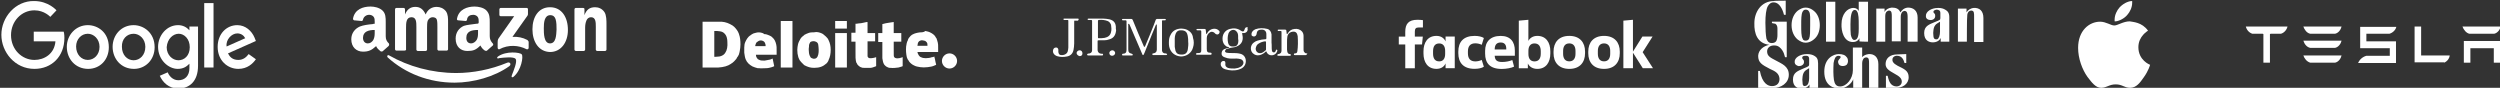 <?xml version="1.0" encoding="UTF-8"?>
<!-- Generator: Adobe Illustrator 27.8.1, SVG Export Plug-In . SVG Version: 6.00 Build 0)  -->
<svg xmlns="http://www.w3.org/2000/svg" xmlns:xlink="http://www.w3.org/1999/xlink" version="1.1" id="Layer_1" x="0px" y="0px" viewBox="0 0 725.9 25.5" style="enable-background:new 0 0 725.9 25.5;" xml:space="preserve">
<rect x="0" y="0" width="725.9" height="25.5" fill="#333333" stroke="none"/>
<style type="text/css">
	.st0{fill:#FFFFFF;}
	.st1{fill-rule:evenodd;clip-rule:evenodd;fill:#FFFFFF;}
</style>
<g>
	<path class="st0" d="M9.8,9.2h8.7c0,0,0.2,0.6,0.2,1.8c0,5.4-3.7,9-8.7,9c-5.7,0-9.6-4.9-9.6-9.9c0-5.1,4.1-9.9,9.5-9.8   c4.2,0,6.5,2.7,6.5,2.7l-1.8,1.9c0,0-1.7-1.9-4.6-1.9c-3.8,0-6.8,3.2-6.8,7.2c0,4.2,3.2,7.2,6.8,7.2c2.8,0,5.8-1.7,6.1-5.4H9.8   L9.8,9.2L9.8,9.2z"></path>
	<path class="st1" d="M25.5,7.3c-3.5,0-6.1,2.9-6.1,6.3c0,3.5,2.5,6.4,6.2,6.4c3.4,0,6-2.6,6-6.3C31.6,9.4,28.4,7.3,25.5,7.3z    M25.5,9.8c1.7,0,3.4,1.5,3.4,3.8s-1.6,3.8-3.4,3.8c-1.9,0-3.4-1.6-3.4-3.9C22.1,11.4,23.6,9.8,25.5,9.8z"></path>
	<path class="st1" d="M32.7,13.6c0-3.4,2.5-6.3,6.1-6.3c2.9,0,6.1,2.2,6.1,6.4c0,3.7-2.7,6.3-6,6.3C35.1,20,32.7,17,32.7,13.6z    M42.2,13.6c0-2.3-1.7-3.8-3.4-3.8c-2,0-3.5,1.6-3.4,3.8c0,2.3,1.5,3.9,3.4,3.9C40.6,17.5,42.2,16,42.2,13.6z"></path>
	<path class="st1" d="M51.7,7.3c-3.3,0-5.8,3-5.8,6.3c0,3.8,3,6.4,5.7,6.4c1.7,0,2.6-0.7,3.4-1.5v1.3c0,2.2-1.3,3.5-3.2,3.5   c-1.8,0-2.8-1.5-3.1-2.3l-2.3,1c0.8,1.8,2.5,3.7,5.4,3.7c3.2,0,5.7-2.1,5.7-6.6V7.7h-2.5v1.1C54.2,7.9,53.1,7.3,51.7,7.3z    M51.9,9.8c1.6,0,3.2,1.5,3.2,3.9c0,2.5-1.6,3.8-3.3,3.8c-1.7,0-3.4-1.5-3.4-3.8C48.6,11.2,50.3,9.8,51.9,9.8z"></path>
	<path class="st1" d="M63.2,13.6c0-3.8,2.6-6.3,5.7-6.3c2.4,0,4.2,1.7,5,3.6l0.4,1l-8.1,3.6c0.5,1,1.3,1.9,3,1.9   c1.5,0,2.4-0.9,3-1.7l2.1,1.5c-0.9,1.3-2.5,2.8-5.1,2.8C66.1,20,63.2,17.6,63.2,13.6z M71.2,11.1c-0.4-0.8-1.2-1.4-2.3-1.4   c-1.7,0-3.4,1.9-3.1,3.8L71.2,11.1z"></path>
	<path class="st0" d="M62,19.6h-2.7V0.9H62V19.6z"></path>
</g>
<g>
	<path class="st1" d="M112.9,12.6c-0.1-0.1-0.1-0.2-0.2-0.2c-0.4-0.5-0.7-0.9-0.7-1.9V6.9c0-0.1,0-0.3,0-0.4c0-1.4,0-2.6-1-3.5   c-0.9-0.8-2.3-1.1-3.4-1.1c-2.2,0-4.6,0.8-5.1,3.5c0,0.3,0.1,0.4,0.3,0.5l2.2,0.2c0.2,0,0.4-0.2,0.4-0.4c0.2-0.9,1-1.4,1.8-1.4   c0.5,0,1,0.2,1.3,0.6c0.3,0.4,0.3,0.9,0.3,1.4c0,0.1,0,0.2,0,0.3v0.3c-0.2,0-0.4,0-0.6,0.1c-1.2,0.1-2.7,0.3-3.7,0.7   c-1.4,0.6-2.5,1.9-2.5,3.7c0,2.3,1.5,3.6,3.4,3.6c1.6,0,2.5-0.4,3.8-1.6c0.1,0.1,0.1,0.1,0.1,0.2c0.3,0.5,0.5,0.7,1.2,1.3   c0.2,0.1,0.4,0.1,0.6,0c0.4-0.4,1.3-1.1,1.7-1.5C113.1,13.1,113,12.8,112.9,12.6z M108.4,11.6c-0.4,0.6-0.9,1-1.6,1   c-0.9,0-1.4-0.7-1.4-1.6c0-1.9,1.7-2.3,3.4-2.3v0.5v0C108.8,10.1,108.8,10.8,108.4,11.6z"></path>
	<path class="st1" d="M138.3,6.9c0.2,0,0.4,0,0.6-0.1l0.1-0.3c0,0,0-0.1,0-0.1l0,0c0-0.5,0-1.1-0.3-1.5c-0.3-0.4-0.8-0.6-1.3-0.6   c-0.9,0-1.7,0.4-1.8,1.4c0,0.2-0.2,0.4-0.4,0.4l-2.2-0.2c-0.2,0-0.4-0.2-0.3-0.5c0.5-2.7,3-3.5,5.1-3.5c1.1,0,2.6,0.3,3.4,1.1   c1,1,1,2.2,1,3.5c0,0.1,0,0.3,0,0.4v3.6c0,0.9,0.3,1.4,0.7,1.9l0,0c0.1,0.1,0.1,0.2,0.2,0.2c0.1,0.2,0.2,0.4,0,0.6   c-0.4,0.4-1.3,1.1-1.7,1.5c-0.1,0.1-0.4,0.1-0.6,0c-0.7-0.5-0.9-0.8-1.2-1.3l0,0c0-0.1-0.1-0.1-0.1-0.2c-1.3,1.3-2.1,1.6-3.8,1.6   c-1.9,0-3.4-1.2-3.4-3.6c0-1.8,1-3.1,2.4-3.7C135.6,7.2,137,7.1,138.3,6.9z M136.8,12.6c0.6,0,1.2-0.4,1.6-1   c0.4-0.7,0.4-1.4,0.4-2.2v0c0-0.1,0-0.1,0-0.2V8.7c-1.7,0-3.4,0.3-3.4,2.3C135.4,12,135.9,12.6,136.8,12.6z"></path>
	<path class="st0" d="M117.4,14.7h-2.3c-0.2,0-0.4-0.2-0.4-0.4V2.7c0-0.2,0.2-0.4,0.4-0.4h2.1c0.2,0,0.4,0.2,0.4,0.4v1.5h0   c0.6-1.5,1.6-2.2,3-2.2s2.3,0.7,3,2.2c0.6-1.5,1.8-2.2,3.2-2.2c1,0,2,0.4,2.7,1.3c0.6,0.9,0.6,2,0.6,3.1c0,0.2,0,0.4,0,0.5v7.4   c0,0.2-0.2,0.4-0.4,0.4h-2.3c-0.2,0-0.4-0.2-0.4-0.4V8.2c0-0.1,0-0.2,0-0.3c0-0.6,0-1.5-0.1-1.9c-0.1-0.8-0.7-1-1.3-1   c-0.6,0-1.1,0.4-1.4,1c-0.2,0.5-0.2,1.4-0.2,2c0,0.1,0,0.1,0,0.2v6.2c0,0.2-0.2,0.4-0.4,0.4h-2.3c-0.2,0-0.4-0.2-0.4-0.4V8.2   c0-0.1,0-0.3,0-0.4c0-1.3,0-2.8-1.4-2.8c-1.6,0-1.6,1.7-1.6,3.1v0.2v6.2C117.8,14.6,117.7,14.7,117.4,14.7z"></path>
	<path class="st0" d="M153.1,11.6c-1.3-0.7-2.8-1-4.3-0.9l3.9-5.5c0.4-0.5,0.6-0.8,0.6-1.1V2.7c0-0.3-0.2-0.4-0.4-0.4h-7.5   c-0.2,0-0.4,0.2-0.4,0.4v1.6c0,0.3,0.2,0.4,0.4,0.4h3.9l-4.5,6.4c-0.3,0.4-0.3,0.9-0.3,1.1v1.7c0,0.3,0.3,0.5,0.5,0.4   c2.6-1.4,5.6-1.2,7.9,0c0.3,0.1,0.6-0.1,0.6-0.4v-1.8C153.4,12,153.3,11.7,153.1,11.6z"></path>
	<path class="st0" d="M144.7,17c-0.4,0-0.5-0.3-0.1-0.6c2.4-1.7,6.5-1.2,6.9-0.6c0.5,0.6-0.1,4.6-2.4,6.5c-0.3,0.3-0.7,0.1-0.5-0.3   l0-0.1c0.5-1.3,1.7-4.1,1.1-4.8c-0.5-0.7-3.4-0.4-4.9-0.2L144.7,17z"></path>
	<path class="st0" d="M132.5,21.2c4.8,0,10-1,14.8-3c0.7-0.3,1.3,0.4,0.6,1c-4.3,3.1-10.5,4.8-15.9,4.8c-7.5,0-14.3-2.7-19.4-7.3   c-0.4-0.4,0-0.9,0.4-0.6C118.6,19.3,125.4,21.2,132.5,21.2z"></path>
	<path class="st1" d="M154.6,8.5c0-3.6,1.8-6.4,5.1-6.4c3.4,0,5.2,2.9,5.2,6.6c0,3.6-2,6.4-5.2,6.4C156.4,15,154.6,12.1,154.6,8.5z    M157.9,8.2c0,1.5,0,4.4,1.8,4.4c1.8,0,1.8-2.5,1.9-4c0-1,0-2.2-0.3-3.1c-0.3-0.8-0.8-1.1-1.5-1.1C158,4.4,157.9,6.7,157.9,8.2   L157.9,8.2L157.9,8.2z"></path>
	<path class="st0" d="M169.7,4.4c0.6-1.6,1.5-2.3,3.1-2.3c1,0,2,0.4,2.7,1.4c0.6,0.9,0.6,2.5,0.6,3.6v7.3c0,0.2-0.2,0.4-0.4,0.4   h-2.3c-0.2,0-0.4-0.2-0.4-0.4V8.1c0-0.1,0-0.2,0-0.3l0,0c0-1.3,0-2.8-1.4-2.8c-0.6,0-1.1,0.4-1.3,0.9c-0.3,0.7-0.4,1.4-0.4,2.2v6.3   c0,0.2-0.2,0.4-0.4,0.4h-2.3c-0.2,0-0.4-0.2-0.4-0.4V2.7c0-0.2,0.2-0.4,0.4-0.4h2.1c0.2,0,0.4,0.1,0.4,0.3L169.7,4.4L169.7,4.4z"></path>
</g>
<g>
	<path class="st1" d="M226.7,19.6h3.4V6.1h-3.4V19.6z M242.5,8.3h3.4V6.1h-3.4V8.3z M203.8,19.6h2.2c1.2,0,2.3,0,2.6,0   c1.5-0.1,2.7-0.4,3.7-1.1c0.1-0.1,0.2-0.2,0.3-0.2c0.2-0.1,0.9-0.8,1.2-1.2c0.1-0.1,0.1-0.2,0.1-0.2c0,0,0.2-0.4,0.4-0.6   c0.1-0.2,0.2-0.4,0.3-0.6c0-0.1,0-0.1,0-0.1c0,0,0.2-0.6,0.2-0.8c0.1-0.6,0.2-1.2,0.2-1.9c0-1.1-0.1-2.1-0.4-2.9   c0-0.1-0.1-0.3-0.1-0.3c-0.2-0.6-0.7-1.3-1.3-1.9c-0.2-0.2-0.3-0.2-0.5-0.4c-1-0.6-1.9-1-3.2-1.1c-0.3,0-0.6,0-2.9,0l-2.6,0V19.6z    M251.6,6.4c-0.1,0-0.5,0.1-0.9,0.2c-0.4,0.1-1,0.2-1.4,0.2c-0.4,0.1-0.8,0.1-0.8,0.1l-0.1,0v2.6h-1.2v2.6h1.2l0,2.4   c0,2.6,0,2.5,0.1,3.1c0.1,0.4,0.1,0.6,0.3,0.8c0.1,0.3,0.2,0.4,0.4,0.6c0.3,0.3,0.6,0.5,1,0.6c0.2,0.1,0.3,0.1,0.7,0.1   c0.3,0,1.2,0,1.5,0c0.1,0,0.3,0,0.4,0c0.3,0,0.9-0.2,1.4-0.4l0.2-0.1l0-1.3c0-0.7,0-1.3,0-1.3s-0.1,0-0.3,0.1   c-0.7,0.2-1.6,0.3-1.9,0.1c-0.1-0.1-0.3-0.3-0.3-0.5c0-0.1,0-0.3,0-2.2l0-2.1h2.2V9.6h-2.2V8c0-1.2,0-1.6,0-1.6   C251.8,6.4,251.7,6.4,251.6,6.4z M259.4,6.4c-0.1,0-0.7,0.1-1.3,0.2s-1.3,0.2-1.5,0.3L256.2,7v2.6H255v2.6h1.2v2.2   c0,1.3,0,2.3,0,2.5c0.1,0.7,0.2,1.2,0.4,1.6c0.1,0.1,0.1,0.2,0.1,0.2c0.1,0.2,0.4,0.4,0.6,0.6c0.2,0.1,0.7,0.4,1,0.4   c0,0,0.2,0,0.3,0c0.6,0.1,1.7,0,2.3-0.1c0.3-0.1,0.7-0.2,1-0.3l0.2-0.1l0-1.3c0-0.7,0-1.3,0-1.3c0,0-0.1,0-0.3,0.1   c-0.8,0.3-1.6,0.3-1.9,0.1c-0.1,0-0.2-0.2-0.3-0.3c-0.1-0.2-0.1-0.2-0.1-2.4v-2h2.2V9.6h-2.2V8c0-1.5,0-1.6,0-1.6   C259.6,6.4,259.5,6.4,259.4,6.4z M209.1,9.1c0.7,0.1,1.1,0.4,1.5,0.9c0.4,0.5,0.6,1.3,0.6,2.2c0.1,1.3-0.1,2.4-0.6,3.1   c-0.1,0.1-0.1,0.2-0.3,0.4c-0.3,0.3-0.8,0.6-1.4,0.7c-0.3,0-0.8,0.1-1.2,0.1l-0.3,0l0-7.5l0.8,0C208.9,9.1,208.9,9.1,209.1,9.1z    M220.2,9.4c-0.4,0-1,0.2-1.4,0.3c-0.2,0.1-0.6,0.3-0.7,0.4c-0.1,0-0.1,0.1-0.1,0.1c0,0-0.1,0.1-0.2,0.1c-0.6,0.4-1.1,1.2-1.4,1.9   c-0.2,0.4-0.3,1-0.3,1.6c0,0.3,0,1.1,0,1.5c0.1,0.7,0.2,1.4,0.4,1.9c0.4,1,1.1,1.6,2,2.1c0.4,0.2,1.1,0.4,1.5,0.5   c0.1,0,0.3,0,0.4,0c0.5,0.1,1.2,0,2.1,0c0.6,0,1.2-0.2,1.6-0.3c0.4-0.1,0.7-0.3,0.7-0.3c0,0-0.2-1-0.4-1.9c0-0.2-0.1-0.3-0.1-0.3   c0,0-0.1,0-0.2,0.1c-0.1,0-0.2,0.1-0.2,0.1s-0.1,0-0.3,0.1c-0.5,0.1-1,0.2-1.6,0.3c-0.8,0-1.2,0-1.7-0.3c-0.2-0.1-0.3-0.1-0.3-0.2   c-0.3-0.3-0.5-0.7-0.5-1.1l0-0.1h6l0-1.1c0-1.1,0-1.4-0.1-1.8c-0.2-0.9-0.5-1.6-1.1-2.1c-0.3-0.3-0.4-0.4-0.9-0.6   c-0.5-0.2-0.9-0.4-1.5-0.4C221.4,9.4,220.4,9.4,220.2,9.4z M235.7,9.4c-0.5,0-1.1,0.2-1.5,0.4c-0.2,0.1-0.6,0.3-0.6,0.3   c0,0-0.1,0-0.1,0.1c-0.3,0.2-0.9,0.7-1.1,1.1c-0.3,0.5-0.6,1.1-0.7,1.6c-0.1,0.5-0.2,1-0.2,1.6c0,0.8,0.1,1.4,0.3,2.1   c0.1,0.2,0.3,0.8,0.4,0.9c0,0,0.1,0.1,0.1,0.1c0,0,0.2,0.3,0.4,0.5c0.2,0.2,0.5,0.5,0.7,0.7c0.1,0.1,0.2,0.2,0.3,0.2   c0,0,0.2,0.1,0.4,0.2c0.7,0.3,1.3,0.5,2.3,0.5c1.6,0,2.6-0.4,3.6-1.3c0.2-0.2,0.4-0.5,0.5-0.7c0-0.1,0.1-0.2,0.1-0.3   c0.4-0.8,0.6-1.8,0.6-2.9c0-1.1-0.2-2-0.6-2.8c-0.2-0.5-0.4-0.7-0.8-1.1c-0.2-0.2-0.6-0.5-0.7-0.6c0,0-0.1,0-0.1-0.1   c-0.5-0.3-1.3-0.6-2-0.6C236.6,9.4,236,9.4,235.7,9.4z M267.1,9.4c-0.8,0.1-1.6,0.3-2.1,0.6c-0.1,0-0.1,0.1-0.2,0.1   c-0.2,0.1-0.6,0.5-0.8,0.8c-0.1,0.1-0.2,0.2-0.2,0.3c-0.1,0.1-0.1,0.2-0.1,0.2c0,0,0,0,0,0c0,0-0.1,0.1-0.1,0.3   c-0.3,0.5-0.4,1.1-0.5,1.8c-0.1,1.1,0,2.2,0.2,3.1c0.1,0.2,0.2,0.6,0.3,0.7c0,0.1,0.1,0.1,0.1,0.1c0,0,0.2,0.3,0.3,0.5   c0.3,0.4,0.9,0.9,1.4,1.1c0.5,0.3,1.2,0.4,1.8,0.5c0.7,0.1,1.3,0.1,2.2,0c0.8-0.1,1.4-0.2,2-0.5c0.3-0.1,0.5-0.2,0.4-0.3   c0,0,0-0.2-0.1-0.4c0-0.2-0.2-0.7-0.2-1c-0.1-0.3-0.1-0.6-0.2-0.7c0,0,0-0.1,0-0.1l0-0.1l-0.2,0.1c-0.1,0-0.2,0.1-0.3,0.1   c0,0-0.1,0-0.2,0c-0.5,0.2-1.2,0.3-1.8,0.3c-0.6,0-1-0.1-1.4-0.3c-0.1,0-0.2-0.1-0.2-0.1c0,0-0.3-0.2-0.4-0.4   c-0.2-0.3-0.4-0.7-0.4-0.9v-0.1h6v-1c0-1,0-1.3-0.1-1.7c-0.1-0.5-0.3-1-0.4-1.3c0-0.1-0.1-0.1-0.1-0.1c0,0-0.2-0.3-0.3-0.5   c-0.2-0.3-0.7-0.7-0.9-0.8c0,0-0.1-0.1-0.2-0.1c-0.4-0.3-1.1-0.5-1.8-0.6C268.4,9.4,267.4,9.4,267.1,9.4z M242.5,19.6h3.4v-10h-3.4   V19.6z M221.3,11.8c0.4,0.1,0.8,0.4,0.9,0.9c0.1,0.2,0.1,0.4,0.1,0.6v0.1h-1.5c-1.1,0-1.5,0-1.5,0c0,0,0-0.1,0-0.2   c0.1-0.3,0.2-0.7,0.3-0.8c0,0,0.1-0.1,0.1-0.1c0,0,0.3-0.2,0.4-0.3C220.5,11.7,221,11.7,221.3,11.8z M268.3,11.8   c0.2,0,0.4,0.1,0.5,0.2c0.1,0.1,0.3,0.3,0.3,0.3c0.2,0.3,0.2,0.5,0.2,0.9l0,0.1h-2.9v-0.1c0-0.1,0.1-0.4,0.1-0.6   c0.1-0.4,0.4-0.7,0.7-0.8c0.1,0,0.2-0.1,0.3-0.1C267.7,11.7,268.1,11.7,268.3,11.8z M236.6,12c0.3,0.1,0.6,0.2,0.8,0.5   c0.1,0.1,0.2,0.4,0.2,0.6c0.1,0.7,0.2,1.9,0,2.7c-0.1,0.3-0.2,0.7-0.4,0.9c-0.1,0.1-0.3,0.3-0.5,0.3c-0.2,0.1-0.5,0.1-0.7,0   c-0.3-0.1-0.5-0.2-0.6-0.3c-0.2-0.3-0.4-0.7-0.5-1.3c-0.1-0.6-0.1-1.4,0-1.8c0-0.1,0-0.2,0-0.3c0-0.4,0.2-0.8,0.4-1.1   C235.6,12,236.1,11.9,236.6,12z M273.2,17.8C273.2,17.8,273.2,17.9,273.2,17.8C273.2,17.9,273.2,17.8,273.2,17.8   C273.2,17.8,273.2,17.8,273.2,17.8C273.2,17.8,273.2,17.8,273.2,17.8z M273.2,18.1C273.2,18.1,273.2,18.1,273.2,18.1   C273.3,18.1,273.3,18.1,273.2,18.1C273.2,18.1,273.2,18.1,273.2,18.1C273.2,18.1,273.2,18.1,273.2,18.1z M273.5,18.8   C273.5,18.8,273.5,18.8,273.5,18.8C273.5,18.9,273.5,18.9,273.5,18.8C273.5,18.8,273.5,18.8,273.5,18.8z"></path>
	<path class="st0" d="M277.9,17.7c0,1.2-1,2.2-2.2,2.2c-1.2,0-2.2-1-2.2-2.2s1-2.2,2.2-2.2C276.9,15.5,277.9,16.5,277.9,17.7z"></path>
</g>
<g>
	<path class="st0" d="M338.5,15.5c-0.1,0-0.2,0-0.3,0c-0.5-0.1-0.7-0.3-0.8-0.8c0-0.2,0-0.4,0-0.6c0-1.3,0-2.6,0-3.8s0-2.6,0-3.8   c0-0.7-0.1-0.6,0.6-0.6c0.1,0,0.1,0,0.2,0c0.1,0,0.3,0,0.3-0.2c0-0.2-0.1-0.2-0.3-0.2c-0.7,0-1.5,0-2.3,0c-0.1,0-0.2,0.1-0.3,0.2   c-0.2,0.5-0.4,1-0.6,1.6c-0.8,2-1.6,4-2.5,6.1c0,0.1-0.1,0.2-0.2,0.2c-0.1,0-0.2-0.1-0.2-0.2c-1.1-2.5-2.2-5.1-3.2-7.6   c-0.1-0.2-0.2-0.3-0.4-0.3c-0.8,0-1.7,0-2.5,0c-0.1,0-0.2,0-0.2,0.2c0,0.2,0.1,0.2,0.3,0.2c0.2,0,0.5,0,0.7,0   c0.2,0,0.3,0.1,0.3,0.3c0,0.3,0,0.6,0,0.9c0,2.5,0,4.9,0,7.4c0,0.7-0.3,1.1-1,1.1c-0.2,0-0.3,0.1-0.3,0.3c0,0.2,0.1,0.2,0.3,0.2   c0.8,0,1.7,0,2.5,0c0.2,0,0.3,0,0.3-0.2c0-0.2-0.1-0.2-0.3-0.3c-0.8-0.2-1-0.5-1-1.3c0-2.3,0-4.6,0-7c0-0.1-0.1-0.3,0.1-0.4   c0.2,0,0.2,0.2,0.3,0.3c1.2,2.9,2.5,5.7,3.7,8.6c0,0.1,0.1,0.2,0.2,0.2c0.1,0,0.2-0.1,0.2-0.2c0.1-0.1,0.1-0.3,0.2-0.4   c0.7-1.7,1.4-3.5,2.1-5.2c0.4-1,0.8-2,1.2-2.9c0-0.1,0.1-0.2,0.2-0.2c0.1,0,0.1,0.2,0.1,0.3c0,1.6,0,3.2,0,4.8c0,0.7,0,1.5,0,2.2   c0,0.7-0.4,1-1,1.1c-0.2,0-0.3,0-0.3,0.3c0,0.2,0.2,0.2,0.4,0.2c1,0,2,0,3,0c0.2,0,0.4,0,0.6,0c0.1,0,0.3-0.1,0.3-0.2   C338.8,15.6,338.6,15.5,338.5,15.5L338.5,15.5z"></path>
	<path class="st0" d="M362.1,7.9c-0.4,0-0.6,0.2-0.7,0.6c-0.2,0.7-0.5,0.8-1.1,0.4c-1-0.7-2.1-0.8-3.2-0.5c-1.5,0.4-2.3,1.7-2.1,3.3   c0.1,0.7,0.4,1.3,1,1.7c0.2,0.2,0.5,0.2,0.8,0.3c0.1,0,0.1,0,0.1,0.1c0,0.1-0.1,0.1-0.2,0.1c-0.4,0.1-0.9,0.2-1.3,0.4   c-0.5,0.3-0.7,0.7-0.7,1.3c0,0.5,0.3,0.8,0.8,1c0.3,0.1,0.6,0.2,0.9,0.3c0.9,0.2,1.8,0.1,2.7,0.1c0.4,0,0.8,0.1,1.2,0.2   c0.8,0.3,1,1.2,0.4,1.8c-0.2,0.3-0.5,0.4-0.9,0.6c-0.4,0.2-0.9,0.2-1.3,0.3c-0.7,0-1.4,0-2-0.2c-0.6-0.3-0.8-0.6-0.7-1.3   c0-0.2,0-0.4-0.1-0.5c-0.1-0.2-0.3-0.2-0.6-0.2c-0.3,0.1-0.5,0.3-0.6,0.5c-0.1,0.5-0.1,0.9,0.3,1.3c0.2,0.3,0.6,0.5,0.9,0.6   c1.3,0.4,2.7,0.5,4,0.1c1-0.3,1.8-0.9,2-2c0.2-1.1-0.3-2.3-1.6-2.6c-0.8-0.2-1.6-0.2-2.5-0.2c-0.5,0-1,0-1.5-0.1   c-0.2-0.1-0.4-0.2-0.4-0.4c0-0.2,0.1-0.4,0.2-0.5c0.1-0.1,0.2-0.2,0.3-0.2c0.4-0.1,0.8-0.2,1.1-0.3c0.8-0.1,1.5-0.2,2.2-0.6   c0.7-0.4,1.2-1,1.3-1.8c0.1-0.6,0-1.1-0.1-1.6c-0.1-0.3-0.1-0.3,0.2-0.3c0.3,0,0.6,0,0.9-0.2c0.4-0.2,0.6-0.8,0.4-1.3   C362.5,8,362.3,7.9,362.1,7.9L362.1,7.9z M359.5,12.5c-0.2,0.7-0.6,1-1.3,1c-0.1,0-0.2,0-0.3,0c-0.7,0-1.1-0.3-1.3-1   c-0.2-0.9-0.2-1.9,0.1-2.8c0.4-1,1.6-1.4,2.3-0.6c0.4,0.4,0.5,0.9,0.5,1.4c0,0.2,0,0.5,0,0.7C359.6,11.6,359.6,12.1,359.5,12.5   L359.5,12.5z"></path>
	<path class="st0" d="M322.1,5.6c-0.6-0.1-1.2-0.2-1.8-0.2c-0.6,0-1.2,0-1.8,0c-0.8,0-1.6,0-2.4,0c-0.1,0-0.3,0-0.3,0.2   c0,0.2,0.2,0.2,0.3,0.2c0.2,0,0.5,0,0.7,0c0.2,0,0.3,0.1,0.3,0.3c0,0.3,0,0.7,0,1c0,2.5,0,5,0,7.5c0,0.5-0.3,0.8-0.7,0.9   c-0.2,0.1-0.4,0-0.5,0.1c-0.2,0-0.3,0.2-0.2,0.4c0.1,0.1,0.2,0.1,0.3,0.1c1.3,0,2.7,0,4,0c0,0,0.1,0,0.1,0c0.1,0,0.2-0.1,0.2-0.3   c0-0.1-0.1-0.2-0.2-0.2c-0.1,0-0.2,0-0.4,0c-0.6-0.1-0.9-0.4-1-1c0-0.9,0-1.8,0-2.6c0-0.3,0.1-0.3,0.3-0.3c0.5,0,1.1,0,1.6,0   c0.5,0,1.1-0.1,1.6-0.3c1-0.3,1.6-1,1.8-2.1c0.1-0.3,0.1-0.7,0-1C324.1,6.7,323.4,5.9,322.1,5.6L322.1,5.6z M322.6,9.3   c-0.2,1-0.9,1.5-1.9,1.7c-0.6,0.1-1.1,0.1-1.7,0.1c-0.2,0-0.2-0.1-0.2-0.3c0-0.8,0-1.6,0-2.4h0c0-0.8,0-1.5,0-2.3   c0-0.2,0.1-0.3,0.3-0.3c0.8-0.1,1.7,0,2.5,0.3c0.5,0.2,0.8,0.6,1,1.1C322.7,8,322.8,8.6,322.6,9.3L322.6,9.3z"></path>
	<path class="st0" d="M379.4,15.5c-0.3,0-0.5-0.1-0.7-0.4c-0.2-0.2-0.2-0.5-0.2-0.7c0-1.3,0-2.6,0-3.9c0-0.5-0.1-0.9-0.4-1.3   c-0.6-0.7-1.4-0.9-2.2-0.8c-0.9,0.1-1.5,0.5-2,1.3c0,0.1-0.1,0.2-0.2,0.2c-0.1,0-0.1-0.1-0.1-0.2c0-0.3-0.1-0.5-0.1-0.8   c0-0.2-0.1-0.3-0.4-0.3c-0.6,0-1.3,0-1.9,0c-0.1,0-0.2,0-0.2,0.2c0,0.2,0.1,0.2,0.2,0.2c0.2,0,0.4,0,0.6,0c0.3,0,0.3,0.1,0.3,0.3   c0,0.9,0,1.8,0,2.7h0c0,0.9,0,1.8,0,2.7c0,0.6-0.3,0.9-0.9,1c-0.2,0-0.3,0.1-0.3,0.3c0,0.2,0.1,0.2,0.3,0.2c1.1,0,2.2,0,3.3,0   c0.1,0,0.3,0,0.3-0.2c0-0.2,0-0.3-0.3-0.3c-0.4,0-0.6-0.3-0.7-0.6c0-0.2-0.1-0.4-0.1-0.7c0-0.7,0-1.3,0-2c0-0.6,0-1.2,0.1-1.8   c0.1-0.6,0.5-1.1,1.1-1.3c1-0.3,1.6,0,1.8,0.8c0,0.1,0.1,0.3,0.1,0.4c0.1,1.5,0.1,3-0.1,4.4c-0.1,0.4-0.2,0.6-0.7,0.6   c-0.2,0-0.3,0.1-0.3,0.3c0,0.2,0.1,0.2,0.3,0.2c1,0,2.1,0,3.1,0c0.1,0,0.3,0,0.3-0.2C379.7,15.6,379.6,15.5,379.4,15.5L379.4,15.5z   "></path>
	<path class="st0" d="M370.7,14.4c-0.1,0-0.1,0-0.2,0.1c0,0.1-0.1,0.2-0.1,0.3c-0.1,0.3-0.4,0.5-0.6,0.4c-0.3,0-0.4-0.2-0.5-0.6   c-0.1-0.7,0-1.5-0.1-2.2c0-0.8,0-1.6,0-2.4c-0.1-0.8-0.5-1.4-1.2-1.6c-1.2-0.3-2.4-0.3-3.5,0.1c-0.7,0.3-1.2,0.9-1.1,1.6   c0,0.2,0.1,0.3,0.3,0.4c0.4,0.2,0.9,0.1,1.1-0.4c0-0.1,0.1-0.3,0.1-0.4c0.1-0.9,0.7-1.1,1.5-1.1c0.8,0,1.3,0.5,1.3,1.3   c0,0.4,0,0.8,0,1.2c0,0.2-0.1,0.3-0.3,0.3c-0.3,0-0.7,0.1-1,0.1c-0.9,0.2-1.7,0.3-2.4,0.9c-0.9,0.7-1.1,2.1-0.3,3   c0.6,0.6,1.3,0.8,2.1,0.6c0.7-0.2,1.2-0.5,1.7-1c0.1-0.1,0.2-0.1,0.3,0.1c0,0,0,0,0,0.1c0.4,0.7,1.1,1,1.9,0.8   c0.7-0.2,1.2-0.8,1.2-1.5C370.8,14.5,370.8,14.5,370.7,14.4L370.7,14.4z M367.6,13.3c0,0.3,0,0.7,0,1c0,0.1,0,0.2-0.1,0.3   c-0.4,0.3-0.8,0.7-1.3,0.8c-0.9,0.2-1.6-0.4-1.6-1.3c0.1-0.6,0.3-1.1,0.8-1.4c0.6-0.4,1.2-0.6,1.9-0.7c0.2,0,0.3,0,0.3,0.3   C367.6,12.6,367.6,13,367.6,13.3L367.6,13.3z"></path>
	<path class="st0" d="M344.8,8.7c-0.6-0.3-1.3-0.4-2-0.4c-1.3,0.1-2.3,0.6-2.9,1.8c-0.4,0.7-0.5,1.4-0.5,2.2c0,0.4,0,0.9,0.1,1.3   c0.4,1.7,1.7,2.7,3.4,2.8c1.6,0,3.1-1,3.5-2.6c0.3-0.9,0.3-1.9,0-2.8C346.3,9.9,345.7,9.2,344.8,8.7L344.8,8.7z M344.9,14.3   c-0.2,1.3-1,1.7-2.4,1.5c-0.7-0.1-1-0.5-1.2-1.1c-0.1-0.4-0.1-0.7-0.2-1.1c0-0.8,0-1.7,0-2.5c0-0.4,0.1-0.8,0.2-1.1   c0.3-1,1-1.3,1.9-1.2c1,0.1,1.5,0.5,1.7,1.8c0.1,0.5,0.1,1,0.1,1.5C345.1,12.8,345,13.6,344.9,14.3z"></path>
	<path class="st0" d="M313.2,5.6c0-0.2-0.1-0.2-0.3-0.2c-1.3,0-2.6,0-3.9,0c-0.2,0-0.2,0-0.2,0.2c0,0.2,0.1,0.2,0.3,0.2   c0.2,0,0.5,0,0.7,0c0.4,0,0.4,0,0.4,0.4c0,1.3,0,2.6,0,3.8c0,1.3,0,2.5,0,3.8c0,0.4-0.1,0.8-0.2,1.2c-0.2,0.5-0.5,0.7-1,0.9   c-0.3,0.1-0.5,0.1-0.8,0.1c-0.6,0-0.8-0.3-0.9-0.9c0-0.2,0-0.4,0-0.7c-0.1-0.4-0.3-0.6-0.6-0.6c-0.4,0-0.7,0.1-0.9,0.6   c-0.1,0.3-0.1,0.6,0,0.9c0.2,0.5,0.6,0.8,1.1,1c1,0.3,1.9,0.3,2.9,0.1c1.1-0.2,1.7-0.9,1.9-1.9c0.1-0.6,0.2-1.2,0.2-1.9   c0-2.1,0-4.2,0-6.3c0-0.3,0.1-0.4,0.3-0.3c0.3,0,0.5,0,0.8,0C313.1,5.8,313.2,5.8,313.2,5.6L313.2,5.6z"></path>
	<path class="st0" d="M353.4,8.5c-1-0.4-2.2,0-2.8,1c-0.1,0.1-0.1,0.3-0.3,0.4c-0.1-0.1-0.1-0.2-0.1-0.3c0-0.3-0.1-0.6-0.1-0.9   c0-0.2-0.1-0.3-0.4-0.3c-0.7,0-1.3,0-2,0c-0.1,0-0.3,0-0.3,0.2c0,0.2,0.2,0.2,0.3,0.2c0.2,0,0.4,0,0.7,0c0.3,0,0.4,0.1,0.4,0.4   c0,1.3,0,2.7,0,4c0,0.5,0,0.9,0,1.4c0,0.6-0.2,0.8-0.8,0.8c-0.1,0-0.2,0-0.4,0c-0.2,0-0.3,0.1-0.3,0.3c0,0.2,0.1,0.2,0.3,0.2   c1.3,0,2.6,0,3.9,0c0.2,0,0.3-0.1,0.3-0.3c0-0.2-0.1-0.3-0.3-0.3c0,0-0.1,0-0.1,0c-0.8,0-1-0.3-1-1.1c0-1.1,0-2.1,0-3.2   c0-0.7,0.4-1.3,0.9-1.6c0.4-0.3,0.9-0.2,1.3,0.1c0.1,0.1,0.2,0.2,0.3,0.3c0.3,0.2,0.6,0.3,0.9,0.1c0.2-0.1,0.4-0.5,0.3-0.8   C354,8.9,353.7,8.7,353.4,8.5L353.4,8.5z"></path>
	<path class="st0" d="M313.5,14.6c-0.5,0-0.9,0.4-0.9,0.8c0,0.4,0.4,0.8,0.9,0.9c0.5,0,0.8-0.3,0.8-0.8   C314.3,15,314,14.6,313.5,14.6z"></path>
	<path class="st0" d="M323,14.6c-0.5,0-0.9,0.4-0.9,0.8c0,0.5,0.4,0.8,0.8,0.8c0.5,0,0.9-0.4,0.9-0.8C323.8,15,323.4,14.6,323,14.6   L323,14.6z"></path>
</g>
<g transform="matrix(0.076, 0, 0, 0.076, -9.87, -16.955)">
	<path class="st0" d="M5550,328c-11.4,0-14.7,5.1-14.7,16.3v18.6h30.5l-3.1,30h-27.4v91h-36.6v-91H5474v-30h24.7v-18   c0-30.2,12.2-46.2,46.2-46.2c7.1,0,14.3,0.4,21.3,1.3V328L5550,328z"></path>
	<path class="st0" d="M5568.3,419.4c0-33.8,16-59.2,49.6-59.2c18.3,0,29.5,9.4,34.8,21.1v-18.5h35.1v120.9h-35.1v-18.3   c-5.1,11.7-16.5,20.8-34.8,20.8c-33.5,0-49.6-25.4-49.6-59.2V419.4z M5604.9,427.6c0,18,6.6,30,23.6,30c15,0,22.6-10.9,22.6-28.2   v-12.1c0-17.3-7.6-28.2-22.6-28.2c-17,0-23.6,11.9-23.6,30V427.6z"></path>
	<path class="st0" d="M5763.9,360.2c14.2,0,27.7,3.1,35.1,8.1l-8.1,25.9c-7.6-3.6-16-5.5-24.4-5.6c-19.8,0-28.4,11.4-28.4,31v7.1   c0,19.6,8.6,31,28.4,31c8.4-0.1,16.8-2,24.4-5.6l8.1,25.9c-7.4,5.1-20.8,8.1-35.1,8.1c-42.9,0-62.5-23.1-62.5-60.2v-5.6   C5701.4,383.3,5721,360.2,5763.9,360.2z"></path>
	<path class="st0" d="M5803.8,427.9v-10.7c0-34.3,19.6-56.9,59.5-56.9c37.6,0,54.1,22.9,54.1,56.4V436h-77   c0.8,16.5,8.1,23.9,28.4,23.9c13.7,0,28.2-2.8,38.9-7.4l6.7,25.1c-9.7,5.1-29.5,8.9-47,8.9C5821.1,486.5,5803.8,463.4,5803.8,427.9   z M5840.4,412.1h44.2v-3c0-13.2-5.3-23.7-21.3-23.7C5846.7,385.4,5840.4,395.8,5840.4,412.1L5840.4,412.1L5840.4,412.1z"></path>
	<path class="st0" d="M6053,427.1c0,33.8-16.3,59.2-49.8,59.2c-18.3,0-31-9.1-36.1-20.8v18.3h-34.6V302l36.6-3.3v80.8   c5.3-10.7,17-19.3,34.1-19.3c33.5,0,49.8,25.4,49.8,59.2L6053,427.1z M6016.4,418.7c0-17-6.6-29.7-24.1-29.7   c-15,0-23.1,10.7-23.1,28v12.7c0,17.3,8.1,28,23.1,28c17.5,0,24.1-12.7,24.1-29.7V418.7z"></path>
	<path class="st0" d="M6065.2,426.3v-6.1c0-34.8,19.8-60,60.2-60c40.4,0,60.2,25.2,60.2,60v6.1c0,34.8-19.8,60-60.2,60   C6085.1,486.3,6065.2,461.1,6065.2,426.3z M6149.1,417.6c0-16-6.6-28.7-23.7-28.7s-23.6,12.7-23.6,28.7v11.2   c0,16,6.6,28.7,23.6,28.7c17,0,23.7-12.7,23.7-28.7V417.6z"></path>
	<path class="st0" d="M6197.9,426.3v-6.1c0-34.8,19.8-60,60.2-60c40.4,0,60.2,25.2,60.2,60v6.1c0,34.8-19.8,60-60.2,60   C6217.7,486.3,6197.9,461.1,6197.9,426.3z M6281.7,417.6c0-16-6.6-28.7-23.6-28.7s-23.6,12.7-23.6,28.7v11.2   c0,16,6.6,28.7,23.6,28.7s23.6-12.7,23.6-28.7V417.6z"></path>
	<path class="st0" d="M6368.6,420.4l36.1-57.7h38.9l-37.9,59.7l39.4,61.2h-38.9l-37.6-59.2v59.2H6332V302l36.6-3.3V420.4z"></path>
</g>
<g>
	<path class="st1" d="M571.1,12.1h-2.6V2.5h2.5v1.1c0.3-0.6,1.1-1.2,2.1-1.3c1.7-0.1,2.8,0.9,2.8,2.9v7h-2.7V4.8   c0-0.9,0-1.6-0.6-1.7c-0.2-0.1-0.6,0-0.9,0.2c-0.4,0.4-0.5,0.8-0.5,1.5C571.1,4.8,571.1,12.1,571.1,12.1z M525.6,7.3   c0,1.8,0,3.2-0.3,3.9c-0.2,0.4-0.5,0.6-1,0.6c-0.5,0-0.8-0.2-0.9-0.6c-0.4-0.7-0.4-2.2-0.4-3.9c0-1.7,0-3.2,0.4-3.9   c0.2-0.4,0.5-0.6,0.9-0.6c0.5,0,0.8,0.2,1,0.6C525.7,4,525.6,5.6,525.6,7.3 M526.6,3.1c-0.6-0.5-1.4-0.9-2.3-0.9   c-0.9,0-1.6,0.4-2.3,0.9c-1.1,0.9-1.8,2.4-1.8,4.2c0,1.8,0.7,3.3,1.8,4.2c0.7,0.5,1.4,0.9,2.3,0.9c0.9,0,1.7-0.4,2.3-0.9   c1.2-0.9,1.8-2.4,1.8-4.2C528.4,5.6,527.8,4,526.6,3.1 M553.5,15.7v2.6h-0.5c-0.3-1.1-0.8-2-2-2.1c-0.8-0.1-1.5,0.4-1.5,1   c-0.1,0.6,0.2,1.2,1.5,1.9c1.8,0.9,3.2,1.4,3.2,3.3c0,2.1-1.9,3.1-3.5,3.1h-3.1V22h0.5c0.4,1.9,1,3,2.5,3.1c0.9,0,1.6-0.5,1.6-1.4   c0-0.9-0.6-1.5-2.1-2.3c-1.6-0.9-2.6-1.5-2.6-2.8c0-1.7,1.3-2.8,3.4-2.8L553.5,15.7L553.5,15.7z M556.8,12.1v-7   c0-2-1.2-2.9-2.8-2.9c-1.2,0.1-1.8,0.8-2.2,1.4c-0.4-1-1.2-1.4-2.5-1.4c-1,0.1-1.8,0.6-2.1,1.3V2.5h-2.4v9.6h2.6V4.8   c0-0.7,0.1-1.2,0.5-1.5c0.3-0.2,0.6-0.3,0.8-0.2c0.6,0.1,0.6,0.9,0.6,1.7v7.2h2.6V4.8c0-0.6,0.2-1.1,0.5-1.4   c0.3-0.2,0.6-0.3,0.8-0.2c0.6,0.1,0.7,0.9,0.7,1.7v7.2L556.8,12.1L556.8,12.1z M530.2,12.1h2.7V0.5h-2.7V12.1z M539.2,3.3   c0.5,0.7,0.5,2.4,0.5,3.8c0,1.4,0.1,3.3-0.5,4.1c-0.2,0.3-0.5,0.4-0.8,0.4c-0.5,0-0.8-0.6-1-1.5c-0.1-0.9-0.1-1.9-0.1-3.1   c0-1.9,0.2-4.1,1.2-4.1C538.9,2.9,539,3,539.2,3.3L539.2,3.3z M542.4,12.1V0.5h-2.7v2.7c-0.2-0.5-0.8-0.9-1.5-0.9   c-1.9,0-3.5,1.9-3.5,4.7c-0.1,1.9,0.6,5.2,3.3,5.2c1.1,0,1.7-0.6,1.9-1.1v0.9C539.9,12.1,542.4,12.1,542.4,12.1z M563.3,6.3   l-0.8,0.5c-0.8,0.5-1,1.2-1.1,1.9c-0.1,0.6-0.1,1.1,0,1.9c0.1,0.8,0.6,0.9,1.1,0.8c0.5-0.2,0.8-1.2,0.8-2.2V6.3z M564.8,2.8   c0.7,0.4,1.2,0.9,1.2,2.2v7.1h-2.5V11c-0.3,0.8-1.2,1.3-2.3,1.3c-0.9,0-2.5-0.4-2.5-2.7c0-2.1,1.5-2.5,3.1-3.2   c1.5-0.6,1.6-0.6,1.6-1.2V3.7c0-0.6-0.4-0.9-1.2-0.9c-0.3,0.1-0.8,0.2-0.8,0.6c-0.1,0.4,0.5,0.4,0.5,1.1c0.1,1-0.8,1.4-1.5,1.3   c-0.5,0-1.2-0.3-1.2-1.1c-0.1-1.3,1.5-2.4,3.6-2.4C563.7,2.3,564.3,2.5,564.8,2.8z M525.3,19.8l-0.8,0.5c-0.8,0.5-1,1.2-1.1,1.9   c-0.1,0.6-0.1,1.2,0,1.9c0,0.9,0.5,1,1,0.8c0.6-0.2,0.9-1.1,0.9-2.2V19.8L525.3,19.8z M526.8,16.2c0.7,0.4,1.1,0.9,1.1,2.2v7.2   h-2.5v-1.1c-0.3,0.7-1.2,1.2-2.3,1.2c-1,0-2.5-0.4-2.5-2.6c0-2.1,1.5-2.5,3-3.2c1.5-0.6,1.7-0.7,1.7-1.2v-1.6c0-0.7-0.4-1-1.2-0.9   c-0.3,0-0.8,0.1-0.8,0.5c-0.1,0.5,0.5,0.5,0.5,1.2c0.1,0.9-0.8,1.3-1.5,1.3c-0.5-0.1-1.2-0.4-1.2-1.2c-0.1-1.2,1.5-2.3,3.6-2.3   C525.6,15.7,526.3,15.9,526.8,16.2L526.8,16.2z M545.4,18.6c0-2-1.2-3-2.8-2.9c-0.8,0.1-1.5,0.4-1.9,0.9v-2.8H538v6.6   c0,2.4-1.8,4.7-3.7,4.7c-1.3,0-1.6-0.9-1.8-1.9c-0.2-1.4-0.2-3.1-0.1-4.9c0.2-1.1,0.5-2.1,1.4-2.1c0.7,0,0.8,0.4,0.5,0.7   c-0.3,0.4-0.8,0.7-0.5,1.5c0.2,0.9,1.7,1,2.4,0.4c0.5-0.6,0.5-1.5,0.1-2.1c-0.5-0.7-1.2-1-2.4-1c-1.5,0-4.2,1.2-4.2,5.1   c0,4.2,2.8,4.9,4.5,4.9c1.8,0,3.5-1.5,3.9-2.7v2.6h2.6v-7.2c0-0.7,0.2-1.1,0.5-1.5c0.3-0.2,0.7-0.3,0.9-0.2   c0.6,0.1,0.6,0.9,0.6,1.7v7.2h2.7V18.6L545.4,18.6z M518.5,0.2v4.1h-0.5c-0.5-2-1.5-3.5-2.8-3.6c-0.9-0.1-1.5,0.4-1.9,1.1   c-0.5,0.9-0.7,2.7-0.7,4.8c0,2,0.1,3.5,0.3,4.6c0.2,0.5,0.5,1.3,1.5,1.3c0.5,0,0.9-0.1,1.2-0.4c0.4-0.4,0.5-1.3,0.5-1.9V8.3   c0-0.7-0.2-1.1-0.6-1.4c-0.3-0.1-0.8-0.1-1-0.2V6.3h4.3v10.3h-0.5c-0.2-0.8-0.4-1.4-0.8-2c-0.4-0.6-1.1-1.4-2.2-1.4   c-1.2-0.1-2.2,0.6-2.2,1.7c0,1.4,0.9,1.8,2.6,2.7c1.6,0.9,3.7,1.6,3.7,4.1c0,2.4-2.2,3.9-4.8,3.9h-4.1v-5h0.5   c0.7,3.7,2.4,4.4,3.5,4.4c1.5,0,2.2-0.9,2.2-2.1c-0.1-1.6-1.2-2.2-2.8-2.9c-2.3-1.2-3.4-1.8-3.4-3.8c0.1-1.7,1.5-2.8,3.2-3.2   c-3.4-0.4-4.4-3.2-4.3-6.3c0-3.1,1.9-6.4,5.7-6.4C515,0.2,518.5,0.2,518.5,0.2z"></path>
</g>
<g>
	<path class="st0" d="M652.1,7.7c0.2,0.9,0.9,1.8,1.9,2.1h3l0.2,0.1v8.3h1.9V9.9l0.2-0.1h3c1-0.3,1.7-1.2,1.9-2.1v0L652.1,7.7   L652.1,7.7"></path>
	<path class="st0" d="M670.8,18.2h7.2c1-0.2,1.7-1.2,1.9-2.1h-11.1C669.1,17,669.8,17.9,670.8,18.2"></path>
	<path class="st0" d="M670.8,13.9h7.2c1-0.2,1.7-1.2,1.9-2.1h-11.1C669.1,12.8,669.8,13.7,670.8,13.9"></path>
	<path class="st0" d="M670.8,9.8h7.2c1-0.2,1.7-1.2,1.9-2.1h-11.1C669.1,8.6,669.8,9.6,670.8,9.8"></path>
	<path class="st0" d="M687.2,9.8h6.6c1-0.3,1.8-1.1,2-2h-10.5v6.2h8.6v2.2l-6.8,0c-1.1,0.3-2,1.1-2.4,2.1l0.5,0h10.5v-6.3h-8.6V9.8"></path>
	<path class="st0" d="M709.7,18.2c0.9-0.4,1.5-1.2,1.6-2.1H703l0-8.4l-1.9,0v10.4H709.7"></path>
	<path class="st0" d="M717,9.8h7.2c1-0.2,1.7-1.2,1.9-2.1h-11.1C715.3,8.6,716.1,9.6,717,9.8"></path>
	<path class="st0" d="M715.4,11.9v6.3h1.9V14h6.8v4.2h1.9v-6.3L715.4,11.9"></path>
</g>
<path class="st0" d="M623.7,8.9c-0.1,0.1-2.8,1.6-2.8,4.8c0,3.8,3.3,5.1,3.4,5.1c0,0.1-0.5,1.8-1.8,3.6c-1.1,1.6-2.2,3.1-4,3.1  c-1.7,0-2.2-1-4.2-1c-1.9,0-2.6,1-4.2,1c-1.6,0-2.7-1.5-4-3.2c-1.5-2.1-2.7-5.3-2.7-8.4c0-5,3.2-7.6,6.4-7.6c1.7,0,3.1,1.1,4.1,1.1  c1,0,2.6-1.2,4.5-1.2C619.3,6.4,621.9,6.4,623.7,8.9L623.7,8.9z M617.7,4.3c0.8-0.9,1.4-2.2,1.4-3.5c0-0.2,0-0.4,0-0.5  c-1.3,0-2.8,0.9-3.7,1.9c-0.7,0.8-1.4,2.1-1.4,3.5c0,0.2,0,0.4,0,0.5c0.1,0,0.2,0,0.3,0C615.4,6.1,616.9,5.3,617.7,4.3L617.7,4.3z"></path>
</svg>
